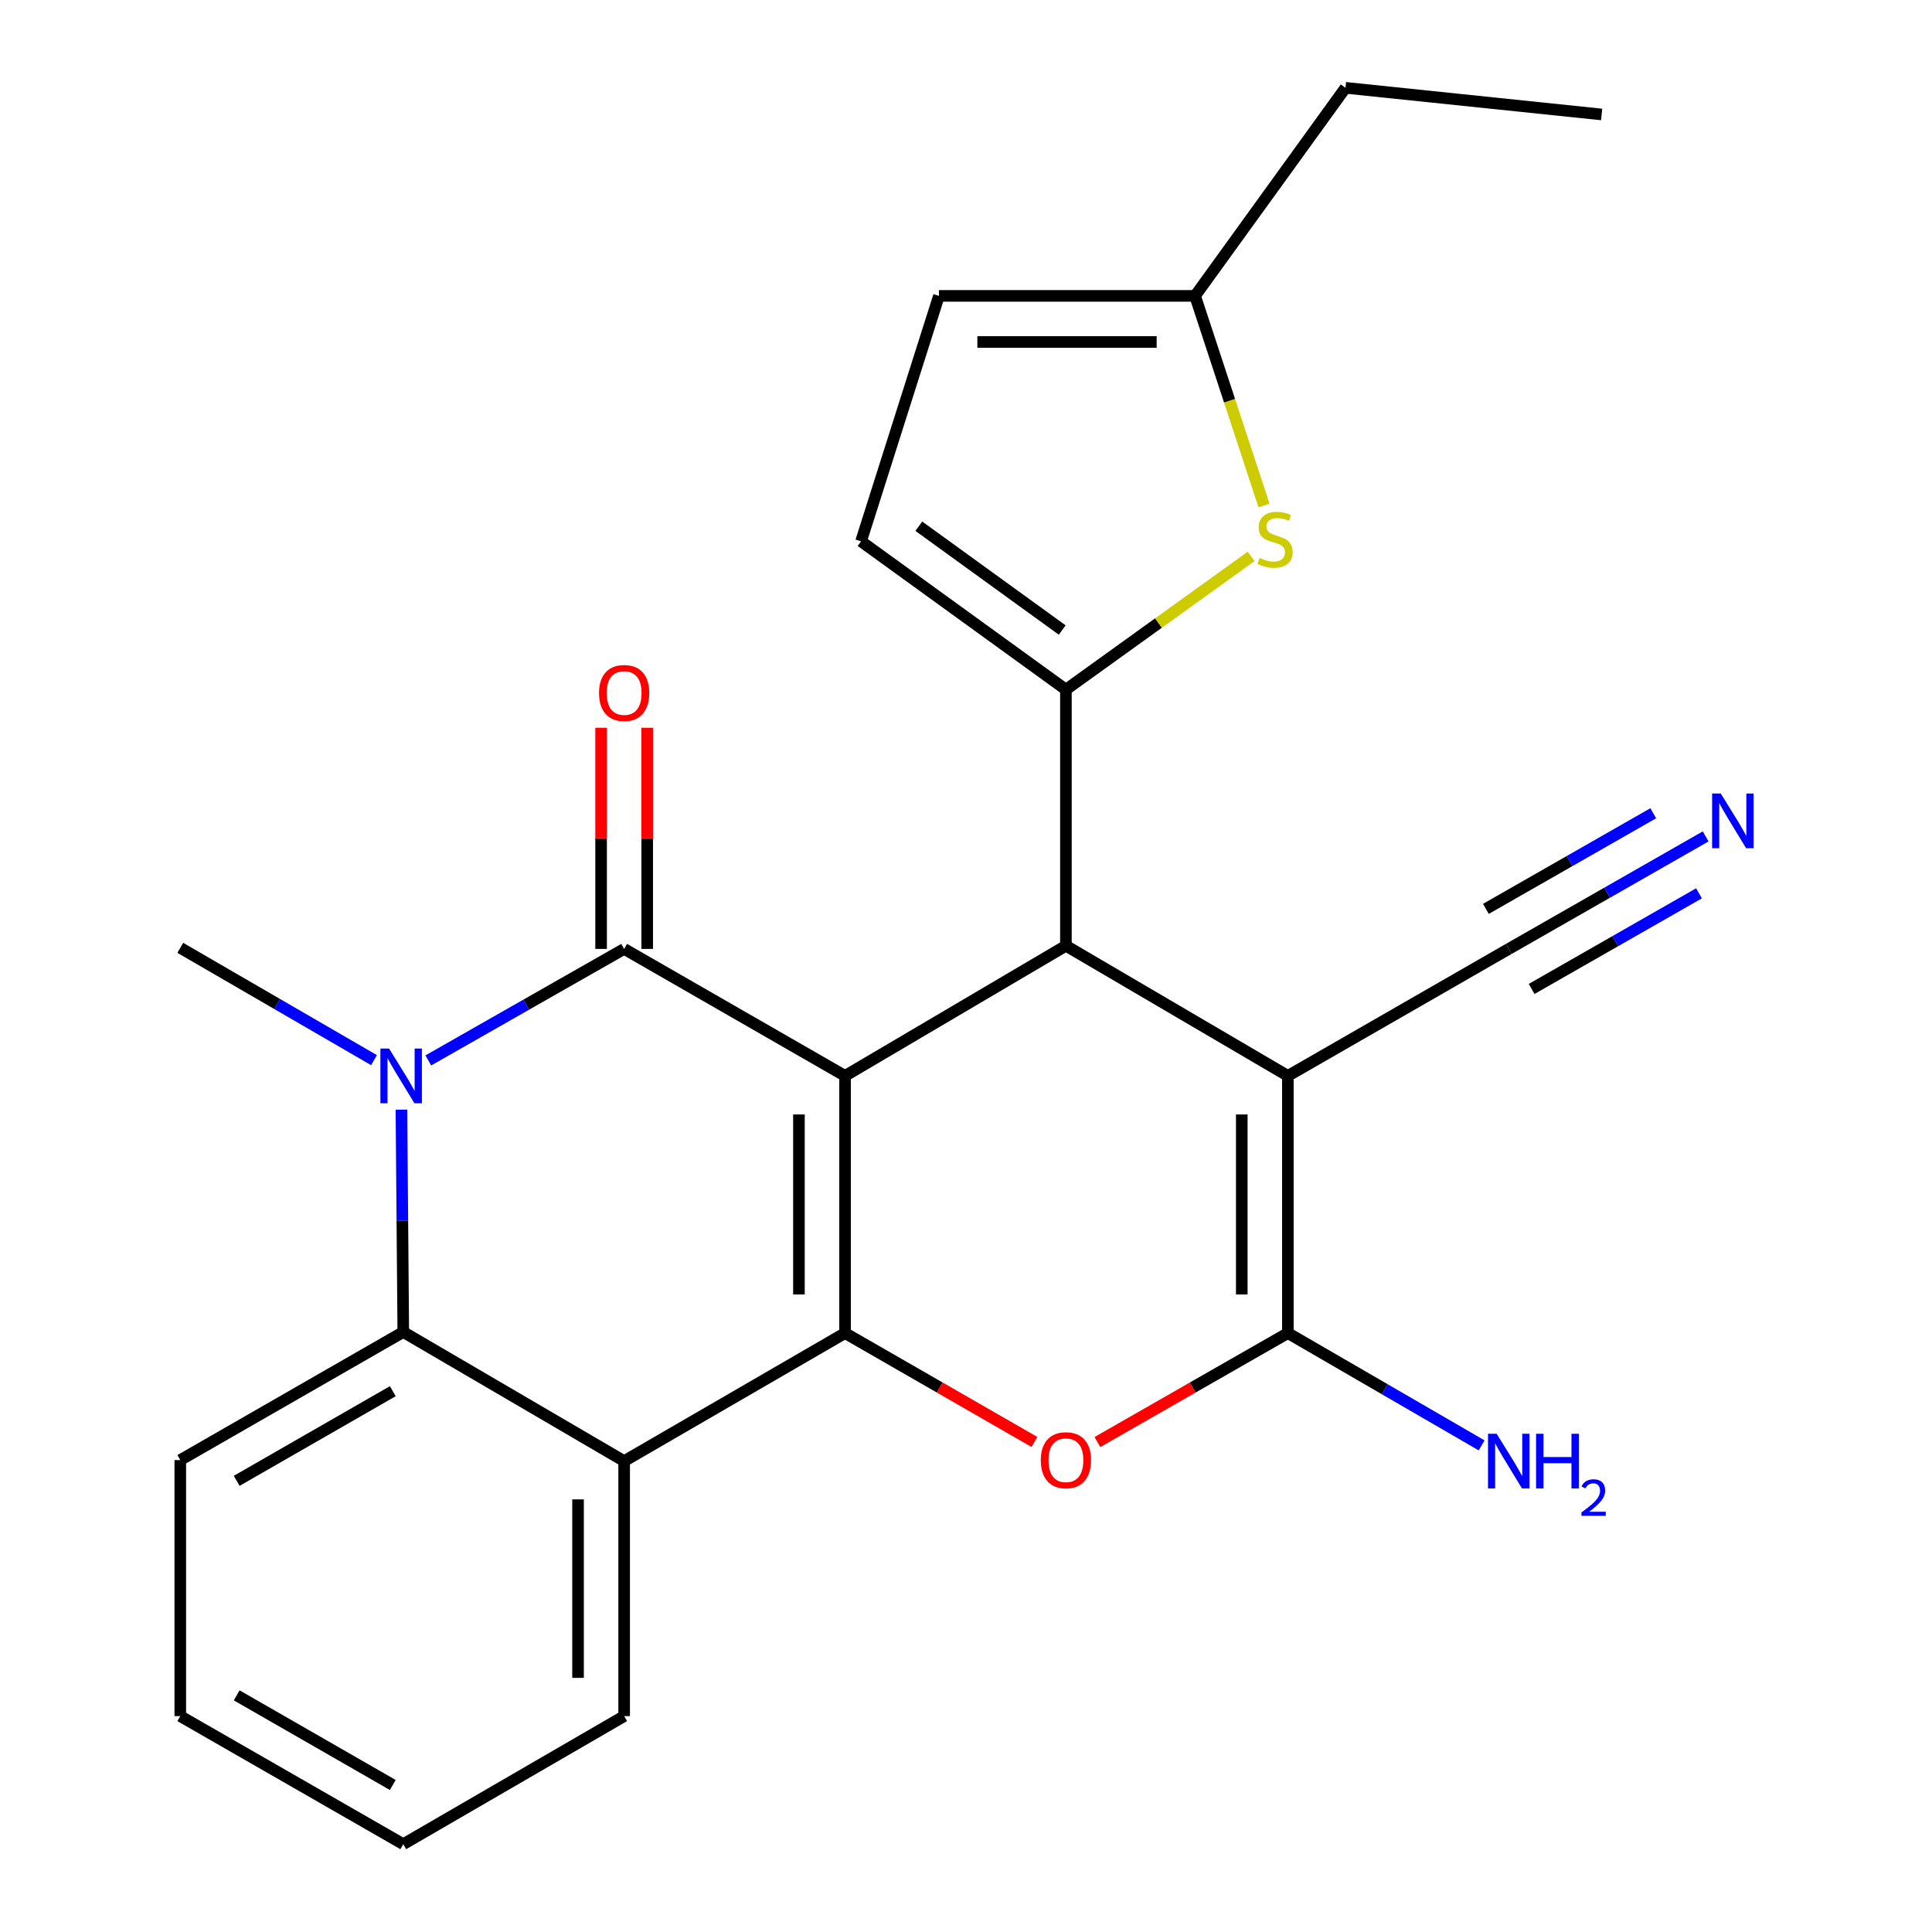 <?xml version='1.0' encoding='iso-8859-1'?>
<svg version='1.1' baseProfile='full'
              xmlns='http://www.w3.org/2000/svg'
                      xmlns:rdkit='http://www.rdkit.org/xml'
                      xmlns:xlink='http://www.w3.org/1999/xlink'
                  xml:space='preserve'
width='1000px' height='1000px' viewBox='0 0 1000 1000'>
<!-- END OF HEADER -->
<rect style='opacity:1.0;fill:#FFFFFF;stroke:none' width='1000' height='1000' x='0' y='0'> </rect>
<path class='bond-0' d='M 437.393,556.876 L 437.393,689.998' style='fill:none;fill-rule:evenodd;stroke:#000000;stroke-width:6px;stroke-linecap:butt;stroke-linejoin:miter;stroke-opacity:1' />
<path class='bond-0' d='M 413.529,576.844 L 413.529,670.03' style='fill:none;fill-rule:evenodd;stroke:#000000;stroke-width:6px;stroke-linecap:butt;stroke-linejoin:miter;stroke-opacity:1' />
<path class='bond-1' d='M 437.393,556.876 L 323.058,491.157' style='fill:none;fill-rule:evenodd;stroke:#000000;stroke-width:6px;stroke-linecap:butt;stroke-linejoin:miter;stroke-opacity:1' />
<path class='bond-2' d='M 437.393,556.876 L 551.716,489.513' style='fill:none;fill-rule:evenodd;stroke:#000000;stroke-width:6px;stroke-linecap:butt;stroke-linejoin:miter;stroke-opacity:1' />
<path class='bond-6' d='M 437.393,689.998 L 486.406,718.179' style='fill:none;fill-rule:evenodd;stroke:#000000;stroke-width:6px;stroke-linecap:butt;stroke-linejoin:miter;stroke-opacity:1' />
<path class='bond-6' d='M 486.406,718.179 L 535.419,746.36' style='fill:none;fill-rule:evenodd;stroke:#FF0000;stroke-width:6px;stroke-linecap:butt;stroke-linejoin:miter;stroke-opacity:1' />
<path class='bond-8' d='M 437.393,689.998 L 323.058,756.274' style='fill:none;fill-rule:evenodd;stroke:#000000;stroke-width:6px;stroke-linecap:butt;stroke-linejoin:miter;stroke-opacity:1' />
<path class='bond-4' d='M 323.058,491.157 L 272.377,520.014' style='fill:none;fill-rule:evenodd;stroke:#000000;stroke-width:6px;stroke-linecap:butt;stroke-linejoin:miter;stroke-opacity:1' />
<path class='bond-4' d='M 272.377,520.014 L 221.695,548.87' style='fill:none;fill-rule:evenodd;stroke:#0000FF;stroke-width:6px;stroke-linecap:butt;stroke-linejoin:miter;stroke-opacity:1' />
<path class='bond-16' d='M 334.99,491.157 L 334.99,433.924' style='fill:none;fill-rule:evenodd;stroke:#000000;stroke-width:6px;stroke-linecap:butt;stroke-linejoin:miter;stroke-opacity:1' />
<path class='bond-16' d='M 334.99,433.924 L 334.99,376.692' style='fill:none;fill-rule:evenodd;stroke:#FF0000;stroke-width:6px;stroke-linecap:butt;stroke-linejoin:miter;stroke-opacity:1' />
<path class='bond-16' d='M 311.126,491.157 L 311.126,433.924' style='fill:none;fill-rule:evenodd;stroke:#000000;stroke-width:6px;stroke-linecap:butt;stroke-linejoin:miter;stroke-opacity:1' />
<path class='bond-16' d='M 311.126,433.924 L 311.126,376.692' style='fill:none;fill-rule:evenodd;stroke:#FF0000;stroke-width:6px;stroke-linecap:butt;stroke-linejoin:miter;stroke-opacity:1' />
<path class='bond-3' d='M 551.716,489.513 L 666.608,556.876' style='fill:none;fill-rule:evenodd;stroke:#000000;stroke-width:6px;stroke-linecap:butt;stroke-linejoin:miter;stroke-opacity:1' />
<path class='bond-7' d='M 551.716,489.513 L 551.716,356.948' style='fill:none;fill-rule:evenodd;stroke:#000000;stroke-width:6px;stroke-linecap:butt;stroke-linejoin:miter;stroke-opacity:1' />
<path class='bond-5' d='M 666.608,556.876 L 666.608,689.998' style='fill:none;fill-rule:evenodd;stroke:#000000;stroke-width:6px;stroke-linecap:butt;stroke-linejoin:miter;stroke-opacity:1' />
<path class='bond-5' d='M 642.744,576.844 L 642.744,670.03' style='fill:none;fill-rule:evenodd;stroke:#000000;stroke-width:6px;stroke-linecap:butt;stroke-linejoin:miter;stroke-opacity:1' />
<path class='bond-11' d='M 666.608,556.876 L 780.931,491.157' style='fill:none;fill-rule:evenodd;stroke:#000000;stroke-width:6px;stroke-linecap:butt;stroke-linejoin:miter;stroke-opacity:1' />
<path class='bond-9' d='M 207.78,574.35 L 208.258,631.896' style='fill:none;fill-rule:evenodd;stroke:#0000FF;stroke-width:6px;stroke-linecap:butt;stroke-linejoin:miter;stroke-opacity:1' />
<path class='bond-9' d='M 208.258,631.896 L 208.735,689.441' style='fill:none;fill-rule:evenodd;stroke:#000000;stroke-width:6px;stroke-linecap:butt;stroke-linejoin:miter;stroke-opacity:1' />
<path class='bond-18' d='M 193.591,548.735 L 143.452,519.667' style='fill:none;fill-rule:evenodd;stroke:#0000FF;stroke-width:6px;stroke-linecap:butt;stroke-linejoin:miter;stroke-opacity:1' />
<path class='bond-18' d='M 143.452,519.667 L 93.312,490.6' style='fill:none;fill-rule:evenodd;stroke:#000000;stroke-width:6px;stroke-linecap:butt;stroke-linejoin:miter;stroke-opacity:1' />
<path class='bond-17' d='M 666.608,689.998 L 716.748,719.066' style='fill:none;fill-rule:evenodd;stroke:#000000;stroke-width:6px;stroke-linecap:butt;stroke-linejoin:miter;stroke-opacity:1' />
<path class='bond-17' d='M 716.748,719.066 L 766.887,748.133' style='fill:none;fill-rule:evenodd;stroke:#0000FF;stroke-width:6px;stroke-linecap:butt;stroke-linejoin:miter;stroke-opacity:1' />
<path class='bond-25' d='M 666.608,689.998 L 617.317,718.199' style='fill:none;fill-rule:evenodd;stroke:#000000;stroke-width:6px;stroke-linecap:butt;stroke-linejoin:miter;stroke-opacity:1' />
<path class='bond-25' d='M 617.317,718.199 L 568.025,746.4' style='fill:none;fill-rule:evenodd;stroke:#FF0000;stroke-width:6px;stroke-linecap:butt;stroke-linejoin:miter;stroke-opacity:1' />
<path class='bond-10' d='M 551.716,356.948 L 599.641,322.474' style='fill:none;fill-rule:evenodd;stroke:#000000;stroke-width:6px;stroke-linecap:butt;stroke-linejoin:miter;stroke-opacity:1' />
<path class='bond-10' d='M 599.641,322.474 L 647.565,288.001' style='fill:none;fill-rule:evenodd;stroke:#CCCC00;stroke-width:6px;stroke-linecap:butt;stroke-linejoin:miter;stroke-opacity:1' />
<path class='bond-12' d='M 551.716,356.948 L 445.68,280.185' style='fill:none;fill-rule:evenodd;stroke:#000000;stroke-width:6px;stroke-linecap:butt;stroke-linejoin:miter;stroke-opacity:1' />
<path class='bond-12' d='M 549.804,326.103 L 475.579,272.369' style='fill:none;fill-rule:evenodd;stroke:#000000;stroke-width:6px;stroke-linecap:butt;stroke-linejoin:miter;stroke-opacity:1' />
<path class='bond-19' d='M 323.058,756.274 L 323.058,888.256' style='fill:none;fill-rule:evenodd;stroke:#000000;stroke-width:6px;stroke-linecap:butt;stroke-linejoin:miter;stroke-opacity:1' />
<path class='bond-19' d='M 299.194,776.072 L 299.194,868.459' style='fill:none;fill-rule:evenodd;stroke:#000000;stroke-width:6px;stroke-linecap:butt;stroke-linejoin:miter;stroke-opacity:1' />
<path class='bond-26' d='M 323.058,756.274 L 208.735,689.441' style='fill:none;fill-rule:evenodd;stroke:#000000;stroke-width:6px;stroke-linecap:butt;stroke-linejoin:miter;stroke-opacity:1' />
<path class='bond-20' d='M 208.735,689.441 L 93.312,755.731' style='fill:none;fill-rule:evenodd;stroke:#000000;stroke-width:6px;stroke-linecap:butt;stroke-linejoin:miter;stroke-opacity:1' />
<path class='bond-20' d='M 203.307,720.079 L 122.511,766.481' style='fill:none;fill-rule:evenodd;stroke:#000000;stroke-width:6px;stroke-linecap:butt;stroke-linejoin:miter;stroke-opacity:1' />
<path class='bond-14' d='M 654.245,261.637 L 636.404,207.393' style='fill:none;fill-rule:evenodd;stroke:#CCCC00;stroke-width:6px;stroke-linecap:butt;stroke-linejoin:miter;stroke-opacity:1' />
<path class='bond-14' d='M 636.404,207.393 L 618.562,153.148' style='fill:none;fill-rule:evenodd;stroke:#000000;stroke-width:6px;stroke-linecap:butt;stroke-linejoin:miter;stroke-opacity:1' />
<path class='bond-13' d='M 780.931,491.157 L 831.888,462.041' style='fill:none;fill-rule:evenodd;stroke:#000000;stroke-width:6px;stroke-linecap:butt;stroke-linejoin:miter;stroke-opacity:1' />
<path class='bond-13' d='M 831.888,462.041 L 882.844,432.926' style='fill:none;fill-rule:evenodd;stroke:#0000FF;stroke-width:6px;stroke-linecap:butt;stroke-linejoin:miter;stroke-opacity:1' />
<path class='bond-13' d='M 792.77,511.877 L 836.083,487.129' style='fill:none;fill-rule:evenodd;stroke:#000000;stroke-width:6px;stroke-linecap:butt;stroke-linejoin:miter;stroke-opacity:1' />
<path class='bond-13' d='M 836.083,487.129 L 879.396,462.381' style='fill:none;fill-rule:evenodd;stroke:#0000FF;stroke-width:6px;stroke-linecap:butt;stroke-linejoin:miter;stroke-opacity:1' />
<path class='bond-13' d='M 769.092,470.437 L 812.405,445.688' style='fill:none;fill-rule:evenodd;stroke:#000000;stroke-width:6px;stroke-linecap:butt;stroke-linejoin:miter;stroke-opacity:1' />
<path class='bond-13' d='M 812.405,445.688 L 855.718,420.94' style='fill:none;fill-rule:evenodd;stroke:#0000FF;stroke-width:6px;stroke-linecap:butt;stroke-linejoin:miter;stroke-opacity:1' />
<path class='bond-15' d='M 445.68,280.185 L 485.997,153.148' style='fill:none;fill-rule:evenodd;stroke:#000000;stroke-width:6px;stroke-linecap:butt;stroke-linejoin:miter;stroke-opacity:1' />
<path class='bond-21' d='M 618.562,153.148 L 696.425,45.455' style='fill:none;fill-rule:evenodd;stroke:#000000;stroke-width:6px;stroke-linecap:butt;stroke-linejoin:miter;stroke-opacity:1' />
<path class='bond-27' d='M 618.562,153.148 L 485.997,153.148' style='fill:none;fill-rule:evenodd;stroke:#000000;stroke-width:6px;stroke-linecap:butt;stroke-linejoin:miter;stroke-opacity:1' />
<path class='bond-27' d='M 598.677,177.012 L 505.882,177.012' style='fill:none;fill-rule:evenodd;stroke:#000000;stroke-width:6px;stroke-linecap:butt;stroke-linejoin:miter;stroke-opacity:1' />
<path class='bond-22' d='M 323.058,888.256 L 208.735,954.545' style='fill:none;fill-rule:evenodd;stroke:#000000;stroke-width:6px;stroke-linecap:butt;stroke-linejoin:miter;stroke-opacity:1' />
<path class='bond-24' d='M 93.312,755.731 L 93.312,888.256' style='fill:none;fill-rule:evenodd;stroke:#000000;stroke-width:6px;stroke-linecap:butt;stroke-linejoin:miter;stroke-opacity:1' />
<path class='bond-23' d='M 696.425,45.455 L 829.004,59.243' style='fill:none;fill-rule:evenodd;stroke:#000000;stroke-width:6px;stroke-linecap:butt;stroke-linejoin:miter;stroke-opacity:1' />
<path class='bond-28' d='M 208.735,954.545 L 93.312,888.256' style='fill:none;fill-rule:evenodd;stroke:#000000;stroke-width:6px;stroke-linecap:butt;stroke-linejoin:miter;stroke-opacity:1' />
<path class='bond-28' d='M 203.307,923.908 L 122.511,877.506' style='fill:none;fill-rule:evenodd;stroke:#000000;stroke-width:6px;stroke-linecap:butt;stroke-linejoin:miter;stroke-opacity:1' />
<path  class='atom-5' d='M 201.375 542.716
L 210.655 557.716
Q 211.575 559.196, 213.055 561.876
Q 214.535 564.556, 214.615 564.716
L 214.615 542.716
L 218.375 542.716
L 218.375 571.036
L 214.495 571.036
L 204.535 554.636
Q 203.375 552.716, 202.135 550.516
Q 200.935 548.316, 200.575 547.636
L 200.575 571.036
L 196.895 571.036
L 196.895 542.716
L 201.375 542.716
' fill='#0000FF'/>
<path  class='atom-7' d='M 538.716 755.811
Q 538.716 749.011, 542.076 745.211
Q 545.436 741.411, 551.716 741.411
Q 557.996 741.411, 561.356 745.211
Q 564.716 749.011, 564.716 755.811
Q 564.716 762.691, 561.316 766.611
Q 557.916 770.491, 551.716 770.491
Q 545.476 770.491, 542.076 766.611
Q 538.716 762.731, 538.716 755.811
M 551.716 767.291
Q 556.036 767.291, 558.356 764.411
Q 560.716 761.491, 560.716 755.811
Q 560.716 750.251, 558.356 747.451
Q 556.036 744.611, 551.716 744.611
Q 547.396 744.611, 545.036 747.411
Q 542.716 750.211, 542.716 755.811
Q 542.716 761.531, 545.036 764.411
Q 547.396 767.291, 551.716 767.291
' fill='#FF0000'/>
<path  class='atom-11' d='M 651.98 288.791
Q 652.3 288.911, 653.62 289.471
Q 654.94 290.031, 656.38 290.391
Q 657.86 290.711, 659.3 290.711
Q 661.98 290.711, 663.54 289.431
Q 665.1 288.111, 665.1 285.831
Q 665.1 284.271, 664.3 283.311
Q 663.54 282.351, 662.34 281.831
Q 661.14 281.311, 659.14 280.711
Q 656.62 279.951, 655.1 279.231
Q 653.62 278.511, 652.54 276.991
Q 651.5 275.471, 651.5 272.911
Q 651.5 269.351, 653.9 267.151
Q 656.34 264.951, 661.14 264.951
Q 664.42 264.951, 668.14 266.511
L 667.22 269.591
Q 663.82 268.191, 661.26 268.191
Q 658.5 268.191, 656.98 269.351
Q 655.46 270.471, 655.5 272.431
Q 655.5 273.951, 656.26 274.871
Q 657.06 275.791, 658.18 276.311
Q 659.34 276.831, 661.26 277.431
Q 663.82 278.231, 665.34 279.031
Q 666.86 279.831, 667.94 281.471
Q 669.06 283.071, 669.06 285.831
Q 669.06 289.751, 666.42 291.871
Q 663.82 293.951, 659.46 293.951
Q 656.94 293.951, 655.02 293.391
Q 653.14 292.871, 650.9 291.951
L 651.98 288.791
' fill='#CCCC00'/>
<path  class='atom-14' d='M 890.664 410.721
L 899.944 425.721
Q 900.864 427.201, 902.344 429.881
Q 903.824 432.561, 903.904 432.721
L 903.904 410.721
L 907.664 410.721
L 907.664 439.041
L 903.784 439.041
L 893.824 422.641
Q 892.664 420.721, 891.424 418.521
Q 890.224 416.321, 889.864 415.641
L 889.864 439.041
L 886.184 439.041
L 886.184 410.721
L 890.664 410.721
' fill='#0000FF'/>
<path  class='atom-17' d='M 310.058 358.698
Q 310.058 351.898, 313.418 348.098
Q 316.778 344.298, 323.058 344.298
Q 329.338 344.298, 332.698 348.098
Q 336.058 351.898, 336.058 358.698
Q 336.058 365.578, 332.658 369.498
Q 329.258 373.378, 323.058 373.378
Q 316.818 373.378, 313.418 369.498
Q 310.058 365.618, 310.058 358.698
M 323.058 370.178
Q 327.378 370.178, 329.698 367.298
Q 332.058 364.378, 332.058 358.698
Q 332.058 353.138, 329.698 350.338
Q 327.378 347.498, 323.058 347.498
Q 318.738 347.498, 316.378 350.298
Q 314.058 353.098, 314.058 358.698
Q 314.058 364.418, 316.378 367.298
Q 318.738 370.178, 323.058 370.178
' fill='#FF0000'/>
<path  class='atom-18' d='M 774.671 742.114
L 783.951 757.114
Q 784.871 758.594, 786.351 761.274
Q 787.831 763.954, 787.911 764.114
L 787.911 742.114
L 791.671 742.114
L 791.671 770.434
L 787.791 770.434
L 777.831 754.034
Q 776.671 752.114, 775.431 749.914
Q 774.231 747.714, 773.871 747.034
L 773.871 770.434
L 770.191 770.434
L 770.191 742.114
L 774.671 742.114
' fill='#0000FF'/>
<path  class='atom-18' d='M 795.071 742.114
L 798.911 742.114
L 798.911 754.154
L 813.391 754.154
L 813.391 742.114
L 817.231 742.114
L 817.231 770.434
L 813.391 770.434
L 813.391 757.354
L 798.911 757.354
L 798.911 770.434
L 795.071 770.434
L 795.071 742.114
' fill='#0000FF'/>
<path  class='atom-18' d='M 818.604 769.441
Q 819.29 767.672, 820.927 766.695
Q 822.564 765.692, 824.834 765.692
Q 827.659 765.692, 829.243 767.223
Q 830.827 768.754, 830.827 771.473
Q 830.827 774.245, 828.768 776.833
Q 826.735 779.42, 822.511 782.482
L 831.144 782.482
L 831.144 784.594
L 818.551 784.594
L 818.551 782.825
Q 822.036 780.344, 824.095 778.496
Q 826.181 776.648, 827.184 774.985
Q 828.187 773.321, 828.187 771.605
Q 828.187 769.81, 827.289 768.807
Q 826.392 767.804, 824.834 767.804
Q 823.329 767.804, 822.326 768.411
Q 821.323 769.018, 820.61 770.365
L 818.604 769.441
' fill='#0000FF'/>
</svg>
